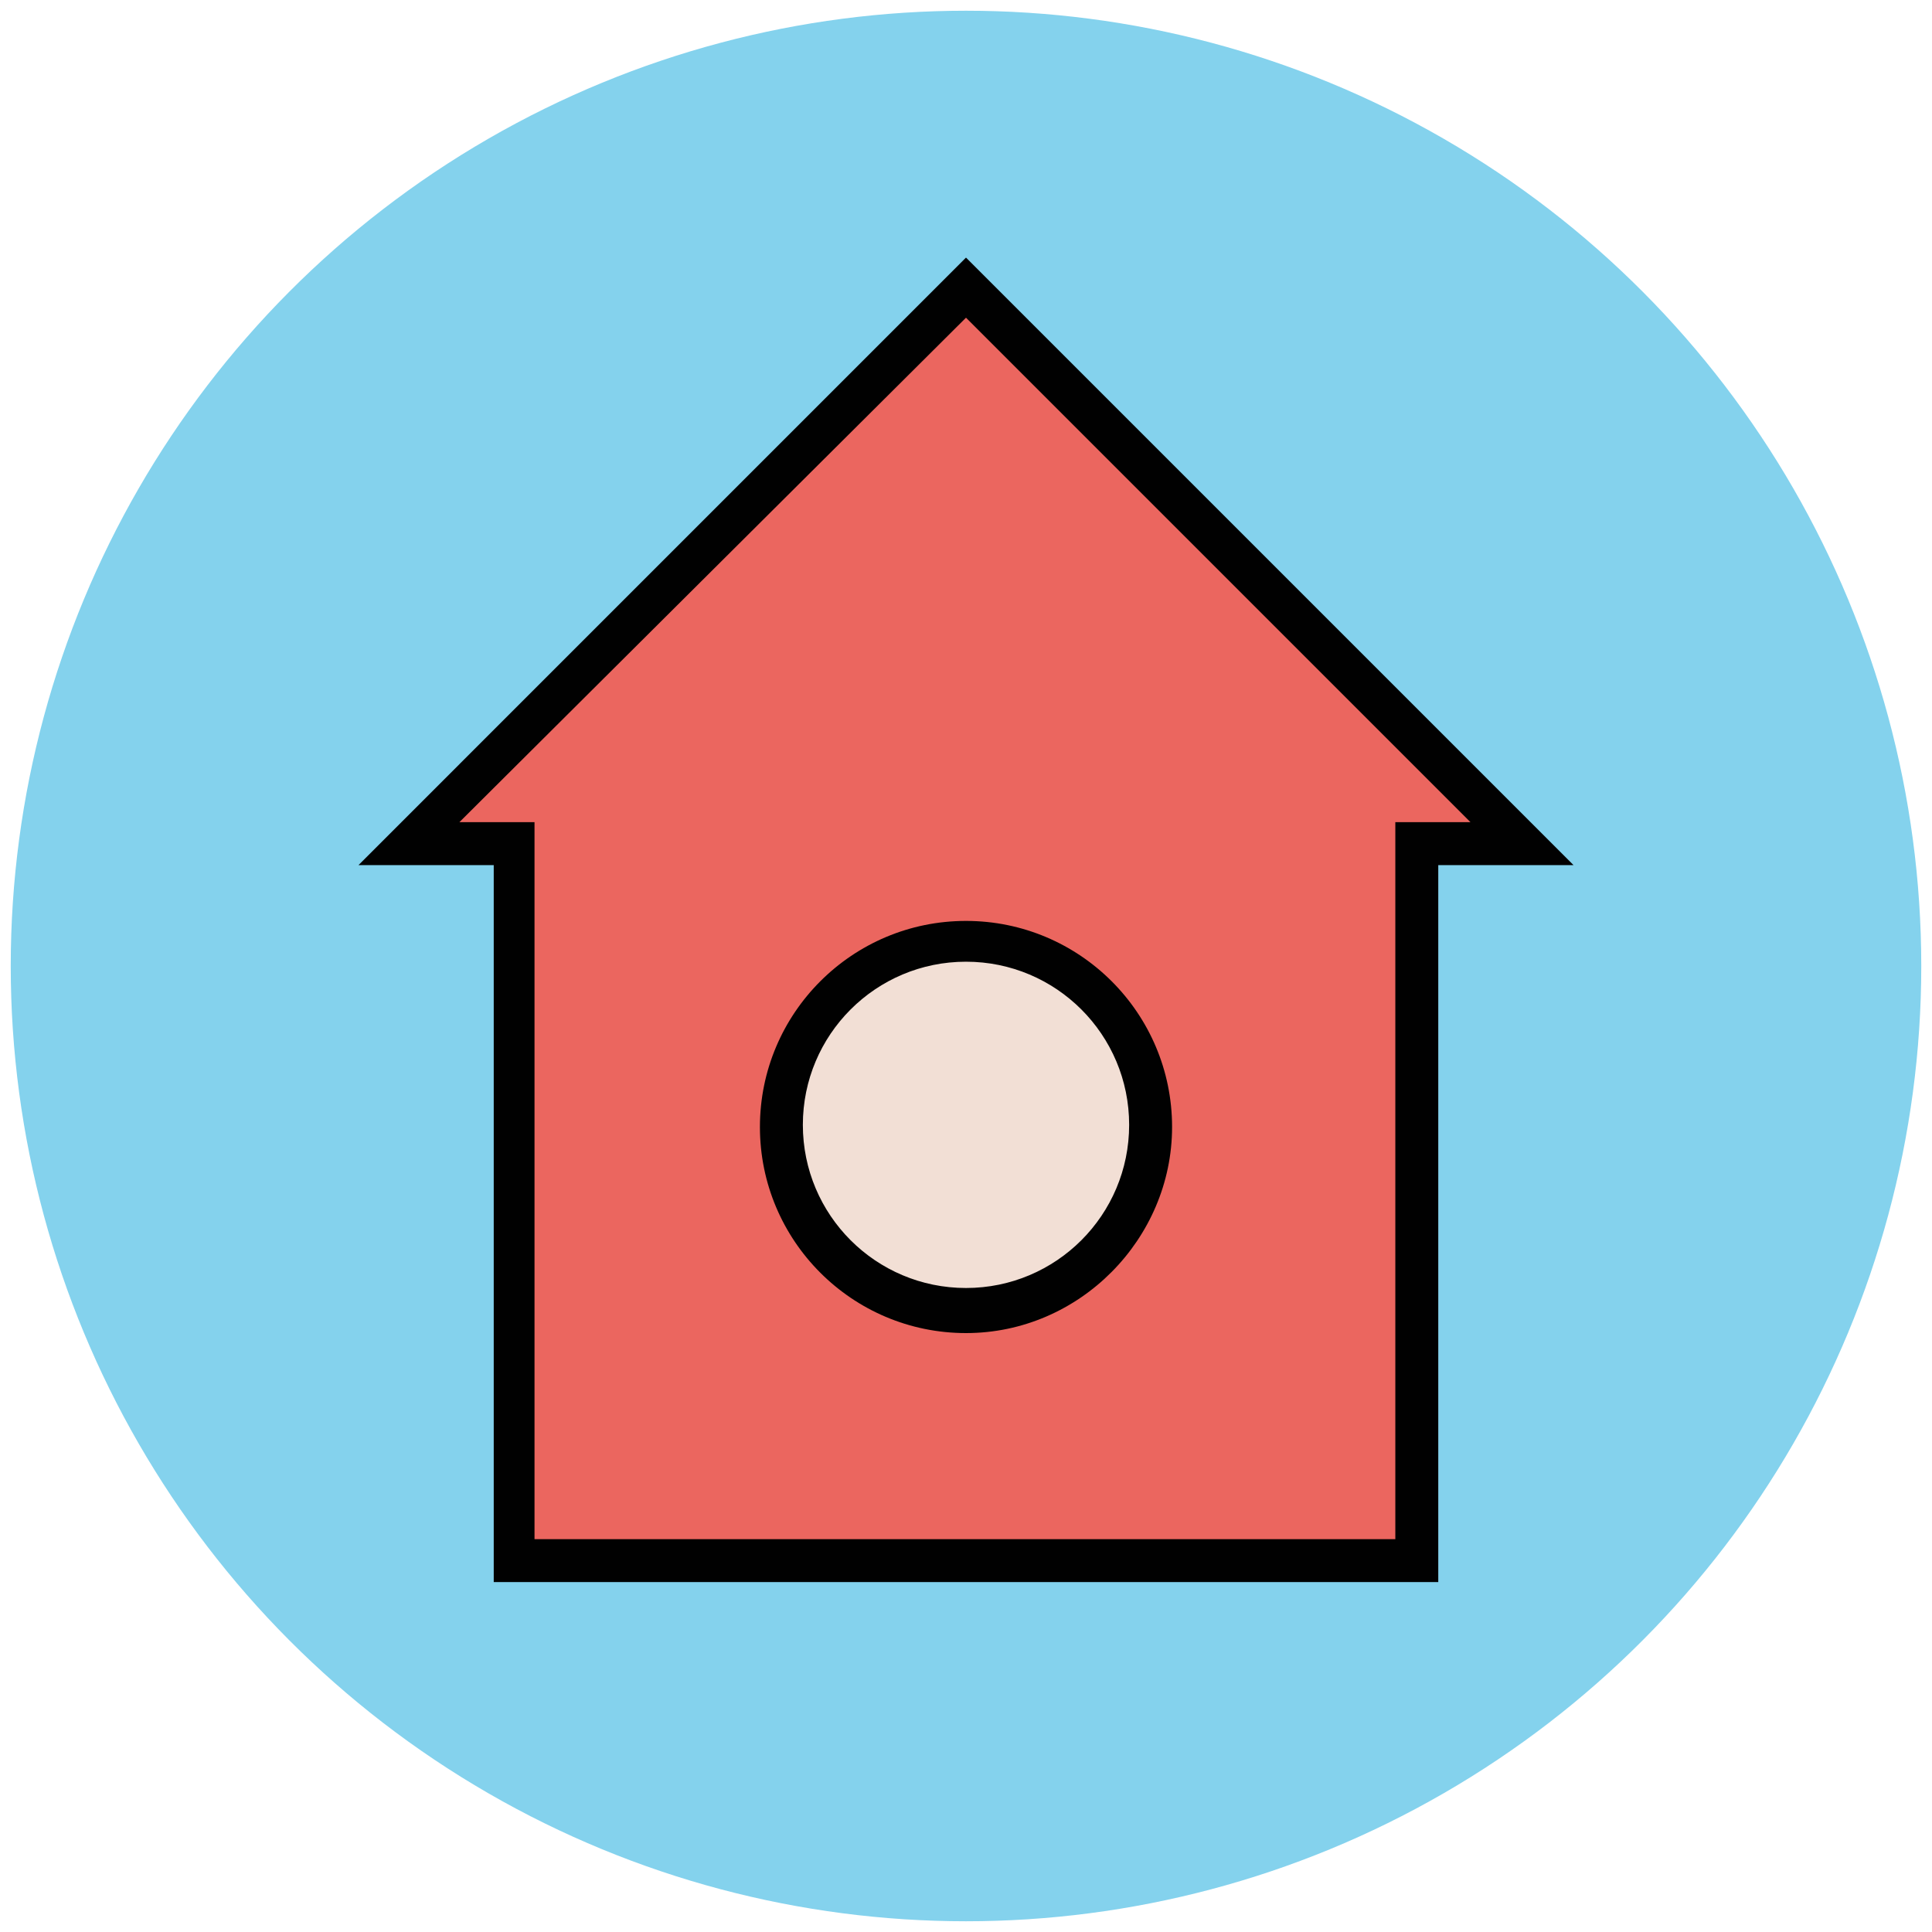 <?xml version="1.0" encoding="utf-8"?>
<!-- Generator: Adobe Illustrator 18.1.1, SVG Export Plug-In . SVG Version: 6.00 Build 0)  -->
<svg version="1.1" id="Layer_1" xmlns="http://www.w3.org/2000/svg" xmlns:xlink="http://www.w3.org/1999/xlink" x="0px" y="0px"
	 viewBox="0 0 90 90" enable-background="new 0 0 90 90" xml:space="preserve">
<g>
	<g>
		<circle fill="#84D2ED" cx="45" cy="45" r="44.5"/>
	</g>
	<g>
		<polygon fill="#EB665F" points="45,13.4 19,39.3 24,39.3 24,72.7 66,72.7 66,39.3 71,39.3 		"/>
		<path fill="#010101" d="M67,73.7H23V40.3h-6.3L45,12l28.3,28.3H67V73.7z M24.9,71.7h40.1V38.3h3.5L45,14.8L21.4,38.3h3.5V71.7z"/>
	</g>
	<g>
		<circle fill="#F2DFD5" cx="45" cy="52.4" r="8.6"/>
		<path fill="#010101" d="M45,62.1c-5.3,0-9.6-4.3-9.6-9.6c0-5.3,4.3-9.6,9.6-9.6s9.6,4.3,9.6,9.6C54.6,57.7,50.3,62.1,45,62.1z
			 M45,44.8c-4.2,0-7.6,3.4-7.6,7.6c0,4.2,3.4,7.6,7.6,7.6c4.2,0,7.6-3.4,7.6-7.6C52.6,48.2,49.2,44.8,45,44.8z"/>
	</g>
</g>
</svg>
